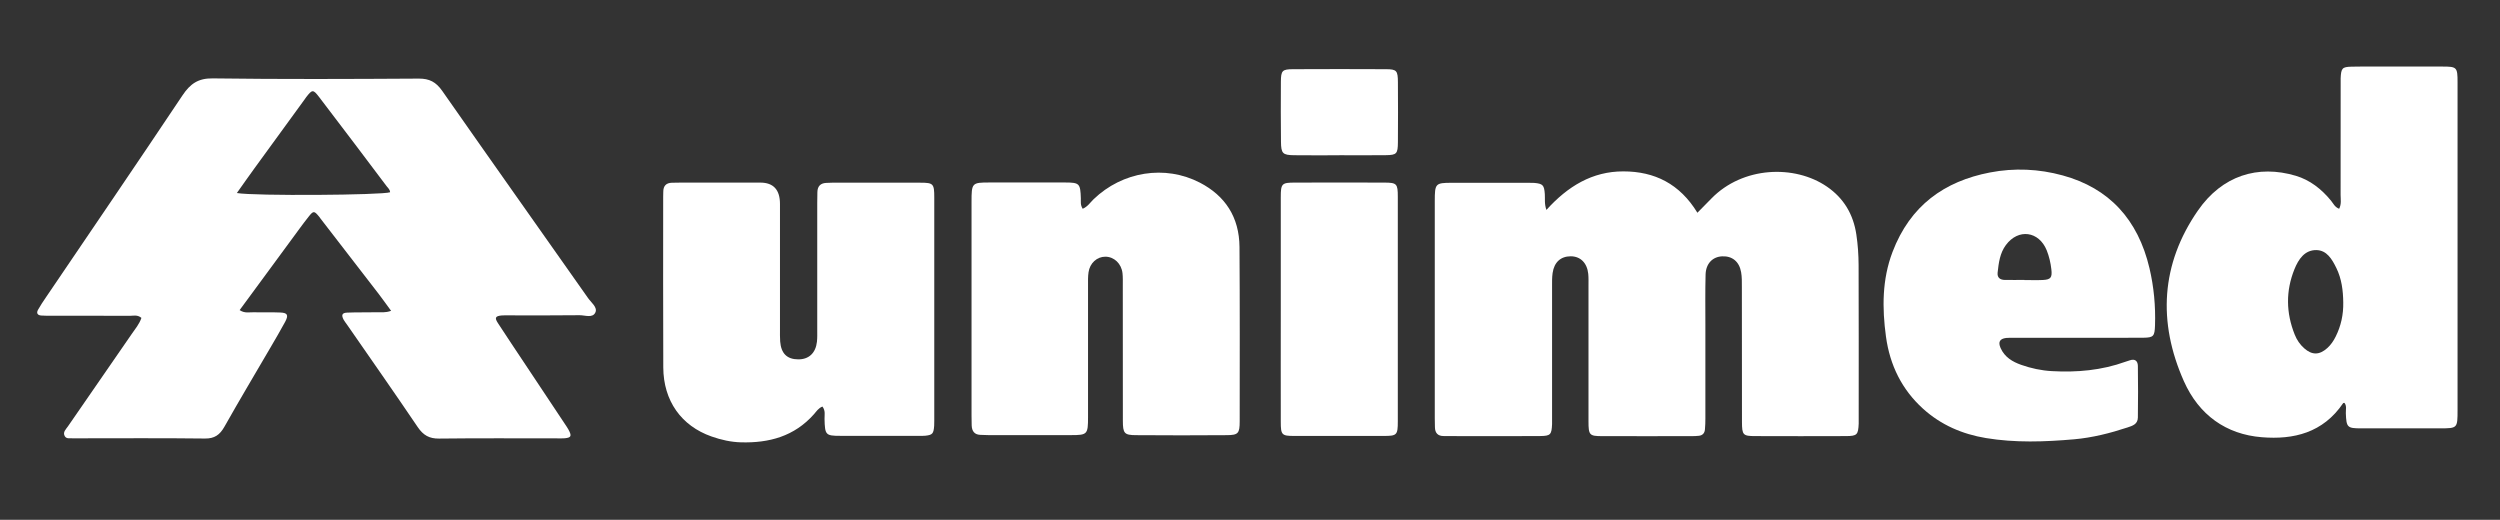 <svg width="202" height="42" viewBox="0 0 202 42" fill="none" xmlns="http://www.w3.org/2000/svg">
<rect x="0" y="0" width="202" height="42" fill="#333333" stroke="none"/>
<path d="M31.602 25.114C31.242 24.622 30.929 24.184 30.605 23.758C29.042 21.73 27.475 19.707 25.912 17.679C25.873 17.629 25.837 17.57 25.797 17.52C25.39 17.028 25.331 17.011 24.943 17.5C24.44 18.134 23.97 18.797 23.487 19.448C22.126 21.301 20.765 23.153 19.364 25.056C19.764 25.331 20.143 25.223 20.5 25.231C21.22 25.252 21.944 25.218 22.664 25.252C23.238 25.277 23.328 25.465 23.04 26.003C22.668 26.696 22.268 27.367 21.876 28.043C20.626 30.184 19.356 32.312 18.137 34.473C17.762 35.141 17.326 35.445 16.559 35.433C13.108 35.391 9.658 35.416 6.204 35.416C6.109 35.416 6.014 35.424 5.923 35.416C5.682 35.391 5.373 35.495 5.231 35.237C5.053 34.919 5.33 34.682 5.488 34.452C7.201 31.965 8.926 29.483 10.639 26.992C10.928 26.575 11.261 26.182 11.427 25.686C11.098 25.41 10.774 25.519 10.477 25.519C8.345 25.506 6.212 25.515 4.075 25.511C3.826 25.511 3.573 25.511 3.324 25.494C3.035 25.469 2.92 25.302 3.074 25.027C3.268 24.684 3.482 24.359 3.703 24.038C7.387 18.601 11.091 13.177 14.739 7.715C15.372 6.764 16.02 6.317 17.188 6.334C22.739 6.409 28.294 6.384 33.845 6.351C34.692 6.346 35.23 6.626 35.729 7.34C39.638 12.931 43.583 18.497 47.508 24.075C47.761 24.438 48.287 24.826 48.113 25.231C47.899 25.732 47.27 25.465 46.827 25.469C44.912 25.494 43.001 25.481 41.086 25.481C40.896 25.481 40.71 25.473 40.52 25.49C40.03 25.54 39.95 25.673 40.227 26.099C40.952 27.217 41.699 28.323 42.435 29.433C43.515 31.06 44.596 32.683 45.676 34.306C45.767 34.44 45.858 34.577 45.937 34.719C46.214 35.228 46.154 35.362 45.632 35.412C45.446 35.428 45.256 35.42 45.066 35.42C41.865 35.42 38.665 35.399 35.468 35.437C34.692 35.445 34.205 35.174 33.754 34.511C31.879 31.736 29.956 28.999 28.049 26.245C27.958 26.111 27.851 25.986 27.772 25.844C27.562 25.46 27.633 25.277 28.045 25.26C28.828 25.227 29.612 25.248 30.399 25.231C30.763 25.223 31.139 25.285 31.602 25.114ZM19.142 15.597C20.535 15.847 30.902 15.768 31.519 15.534C31.511 15.313 31.349 15.188 31.234 15.038C30.395 13.924 29.556 12.81 28.718 11.7C27.74 10.406 26.759 9.117 25.778 7.832C25.303 7.214 25.228 7.219 24.733 7.861C24.694 7.911 24.662 7.97 24.622 8.02C23.265 9.881 21.908 11.742 20.555 13.607C20.1 14.232 19.657 14.867 19.138 15.597H19.142Z" fill="white"/>
<path d="M124.94 16.973C126.677 15.046 128.663 13.844 131.168 13.848C133.692 13.848 135.726 14.854 137.15 17.19C137.569 16.765 137.926 16.402 138.282 16.039C140.822 13.435 145.012 13.293 147.615 15.079C148.965 16.005 149.748 17.303 149.993 18.951C150.116 19.765 150.171 20.595 150.175 21.421C150.191 25.523 150.183 29.624 150.183 33.73C150.183 33.897 150.183 34.06 150.183 34.227C150.144 35.123 150.057 35.232 149.166 35.236C146.721 35.245 144.272 35.245 141.827 35.236C140.834 35.236 140.755 35.149 140.751 34.101C140.743 30.463 140.751 26.825 140.743 23.182C140.743 22.786 140.751 22.381 140.683 21.997C140.537 21.137 139.963 20.674 139.152 20.712C138.377 20.745 137.831 21.3 137.811 22.193C137.775 23.549 137.795 24.905 137.795 26.261C137.795 28.777 137.795 31.289 137.795 33.805C137.795 34.101 137.787 34.402 137.759 34.698C137.736 34.998 137.566 35.178 137.277 35.211C137.091 35.232 136.901 35.24 136.715 35.24C134.297 35.24 131.884 35.249 129.466 35.24C128.426 35.24 128.35 35.161 128.35 34.043C128.343 30.404 128.35 26.766 128.35 23.123C128.35 22.794 128.362 22.46 128.331 22.131C128.24 21.246 127.702 20.712 126.922 20.708C126.111 20.708 125.577 21.179 125.45 22.064C125.399 22.423 125.407 22.79 125.407 23.153C125.407 26.595 125.407 30.033 125.407 33.475C125.407 33.738 125.415 34.005 125.407 34.268C125.371 35.115 125.284 35.224 124.453 35.232C122.415 35.249 120.374 35.24 118.336 35.24C117.77 35.24 117.208 35.232 116.643 35.232C116.184 35.232 115.946 34.994 115.942 34.506C115.942 34.276 115.93 34.043 115.93 33.813C115.93 27.959 115.93 22.101 115.93 16.247C115.93 14.829 115.982 14.774 117.284 14.77C119.353 14.766 121.426 14.77 123.496 14.77C123.654 14.77 123.808 14.77 123.966 14.779C124.663 14.841 124.77 14.958 124.821 15.68C124.849 16.064 124.77 16.46 124.956 16.982L124.94 16.973Z" fill="white"/>
<path d="M189.002 16.873C189.204 16.473 189.121 16.106 189.121 15.751C189.129 12.843 189.125 9.935 189.125 7.022C189.125 6.793 189.121 6.559 189.125 6.33C189.161 5.512 189.244 5.407 189.999 5.387C190.688 5.366 191.38 5.378 192.069 5.378C193.826 5.378 195.578 5.378 197.335 5.378C198.518 5.378 198.57 5.428 198.57 6.647C198.574 9.884 198.57 13.127 198.57 16.364C198.57 21.951 198.57 27.538 198.57 33.125C198.57 34.606 198.566 34.606 197.157 34.611C195.024 34.611 192.892 34.615 190.763 34.611C189.651 34.611 189.588 34.523 189.544 33.388C189.533 33.108 189.631 32.804 189.434 32.553C189.382 32.562 189.339 32.553 189.327 32.574C187.697 34.978 185.323 35.537 182.755 35.328C179.878 35.099 177.674 33.538 176.456 30.797C174.335 26.024 174.604 21.33 177.583 17.024C179.554 14.174 182.442 13.293 185.501 14.203C186.644 14.545 187.574 15.271 188.349 16.218C188.531 16.439 188.646 16.732 189.002 16.869V16.873ZM189.335 24.442C189.323 23.478 189.208 22.535 188.781 21.663C188.429 20.942 188.005 20.215 187.155 20.207C186.225 20.199 185.722 20.933 185.39 21.755C184.682 23.512 184.709 25.281 185.414 27.038C185.584 27.467 185.841 27.843 186.181 28.143C186.814 28.702 187.4 28.698 188.037 28.131C188.326 27.872 188.547 27.555 188.721 27.2C189.153 26.337 189.354 25.414 189.335 24.438V24.442Z" fill="white"/>
<path d="M87.462 16.878C87.882 16.706 88.091 16.36 88.364 16.097C90.691 13.857 94.137 13.298 96.958 14.762C98.988 15.818 100.135 17.541 100.151 19.957C100.183 24.655 100.171 29.349 100.167 34.047C100.167 35.015 100.048 35.153 99.138 35.161C96.693 35.182 94.244 35.178 91.799 35.161C90.845 35.157 90.727 35.024 90.727 33.989C90.719 30.35 90.727 26.712 90.722 23.074C90.722 22.744 90.734 22.41 90.699 22.081C90.616 21.305 90.022 20.741 89.31 20.741C88.637 20.741 88.06 21.255 87.953 22.001C87.901 22.356 87.913 22.727 87.913 23.09C87.913 26.629 87.913 30.167 87.913 33.705C87.913 35.099 87.858 35.157 86.536 35.157C84.309 35.161 82.081 35.157 79.858 35.157C79.64 35.157 79.418 35.149 79.201 35.136C78.742 35.115 78.528 34.844 78.512 34.373C78.504 34.11 78.5 33.843 78.5 33.58C78.5 27.826 78.5 22.072 78.5 16.314C78.5 14.779 78.532 14.745 79.956 14.745C81.994 14.745 84.032 14.741 86.073 14.745C87.229 14.75 87.292 14.829 87.332 16.026C87.34 16.285 87.28 16.556 87.478 16.861L87.462 16.878Z" fill="white"/>
<path d="M66.46 32.846C66.12 32.979 65.966 33.246 65.776 33.459C64.173 35.274 62.12 35.8 59.88 35.741C59.069 35.721 58.262 35.541 57.486 35.266C55.045 34.406 53.605 32.387 53.593 29.687C53.573 25.093 53.585 20.495 53.585 15.901C53.585 15.768 53.593 15.639 53.593 15.505C53.589 15.013 53.834 14.779 54.285 14.766C54.535 14.758 54.788 14.754 55.037 14.754C57.17 14.754 59.303 14.754 61.431 14.754C62.492 14.754 63.022 15.33 63.022 16.481C63.022 19.853 63.022 23.224 63.022 26.599C63.022 26.929 63.014 27.263 63.038 27.593C63.113 28.561 63.592 29.032 64.494 29.036C65.348 29.045 65.906 28.531 66.009 27.618C66.045 27.292 66.033 26.958 66.033 26.629C66.033 23.224 66.033 19.819 66.033 16.415C66.033 16.118 66.041 15.818 66.045 15.522C66.053 15.038 66.306 14.804 66.749 14.779C66.907 14.771 67.062 14.762 67.22 14.762C69.602 14.762 71.984 14.754 74.37 14.762C75.418 14.762 75.489 14.846 75.489 15.956C75.493 21.972 75.489 27.989 75.489 34.006C75.489 34.139 75.489 34.273 75.481 34.402C75.434 35.045 75.343 35.145 74.761 35.207C74.607 35.224 74.449 35.216 74.29 35.216C72.158 35.216 70.025 35.22 67.897 35.216C66.706 35.216 66.654 35.141 66.622 33.851C66.615 33.534 66.713 33.192 66.456 32.854L66.46 32.846Z" fill="white"/>
<path d="M167.739 27.296C166.077 27.296 164.412 27.296 162.75 27.296C162.532 27.296 162.307 27.283 162.093 27.308C161.583 27.371 161.432 27.63 161.646 28.118C161.978 28.865 162.615 29.232 163.308 29.478C164.111 29.762 164.946 29.941 165.796 29.987C167.818 30.1 169.808 29.925 171.739 29.228C171.858 29.186 171.981 29.153 172.099 29.111C172.499 28.977 172.732 29.157 172.74 29.566C172.76 30.955 172.76 32.345 172.74 33.734C172.732 34.276 172.313 34.402 171.913 34.535C170.501 35.002 169.061 35.365 167.593 35.495C165.215 35.703 162.829 35.787 160.463 35.395C158.575 35.082 156.835 34.347 155.367 33.012C153.677 31.477 152.704 29.516 152.387 27.204C152.071 24.888 152.071 22.585 152.913 20.366C154.346 16.598 157.111 14.645 160.787 13.936C162.762 13.556 164.736 13.644 166.667 14.174C170.406 15.196 172.748 17.724 173.678 21.672C174.034 23.186 174.177 24.734 174.125 26.299C174.097 27.162 174.003 27.279 173.195 27.288C171.375 27.304 169.555 27.292 167.735 27.292L167.739 27.296ZM163.573 22.619C163.573 22.619 163.573 22.623 163.573 22.627C164.071 22.627 164.57 22.648 165.068 22.623C165.701 22.589 165.828 22.431 165.749 21.755C165.69 21.233 165.571 20.72 165.377 20.232C164.744 18.667 163.078 18.45 162.077 19.798C161.59 20.453 161.495 21.238 161.408 22.022C161.361 22.448 161.622 22.61 161.982 22.619C162.512 22.627 163.043 22.619 163.573 22.619Z" fill="white"/>
<path d="M103.487 25.064C103.487 22.022 103.483 18.976 103.487 15.935C103.487 14.837 103.566 14.754 104.618 14.754C107.032 14.745 109.449 14.745 111.863 14.754C112.86 14.758 112.943 14.846 112.943 15.889C112.947 21.943 112.947 27.997 112.943 34.047C112.943 35.149 112.872 35.224 111.812 35.224C109.398 35.232 106.98 35.232 104.567 35.224C103.57 35.224 103.487 35.141 103.487 34.093C103.479 31.085 103.487 28.072 103.487 25.064Z" fill="white"/>
<path d="M108.223 12.546C107 12.546 105.782 12.559 104.563 12.542C103.641 12.53 103.514 12.4 103.503 11.462C103.487 9.843 103.483 8.228 103.495 6.609C103.503 5.699 103.602 5.595 104.488 5.591C106.992 5.578 109.497 5.578 111.998 5.591C112.852 5.595 112.947 5.708 112.951 6.647C112.963 8.265 112.963 9.88 112.951 11.499C112.943 12.425 112.852 12.526 111.978 12.538C110.727 12.555 109.473 12.542 108.223 12.542V12.546Z" fill="white"/>
</svg>
